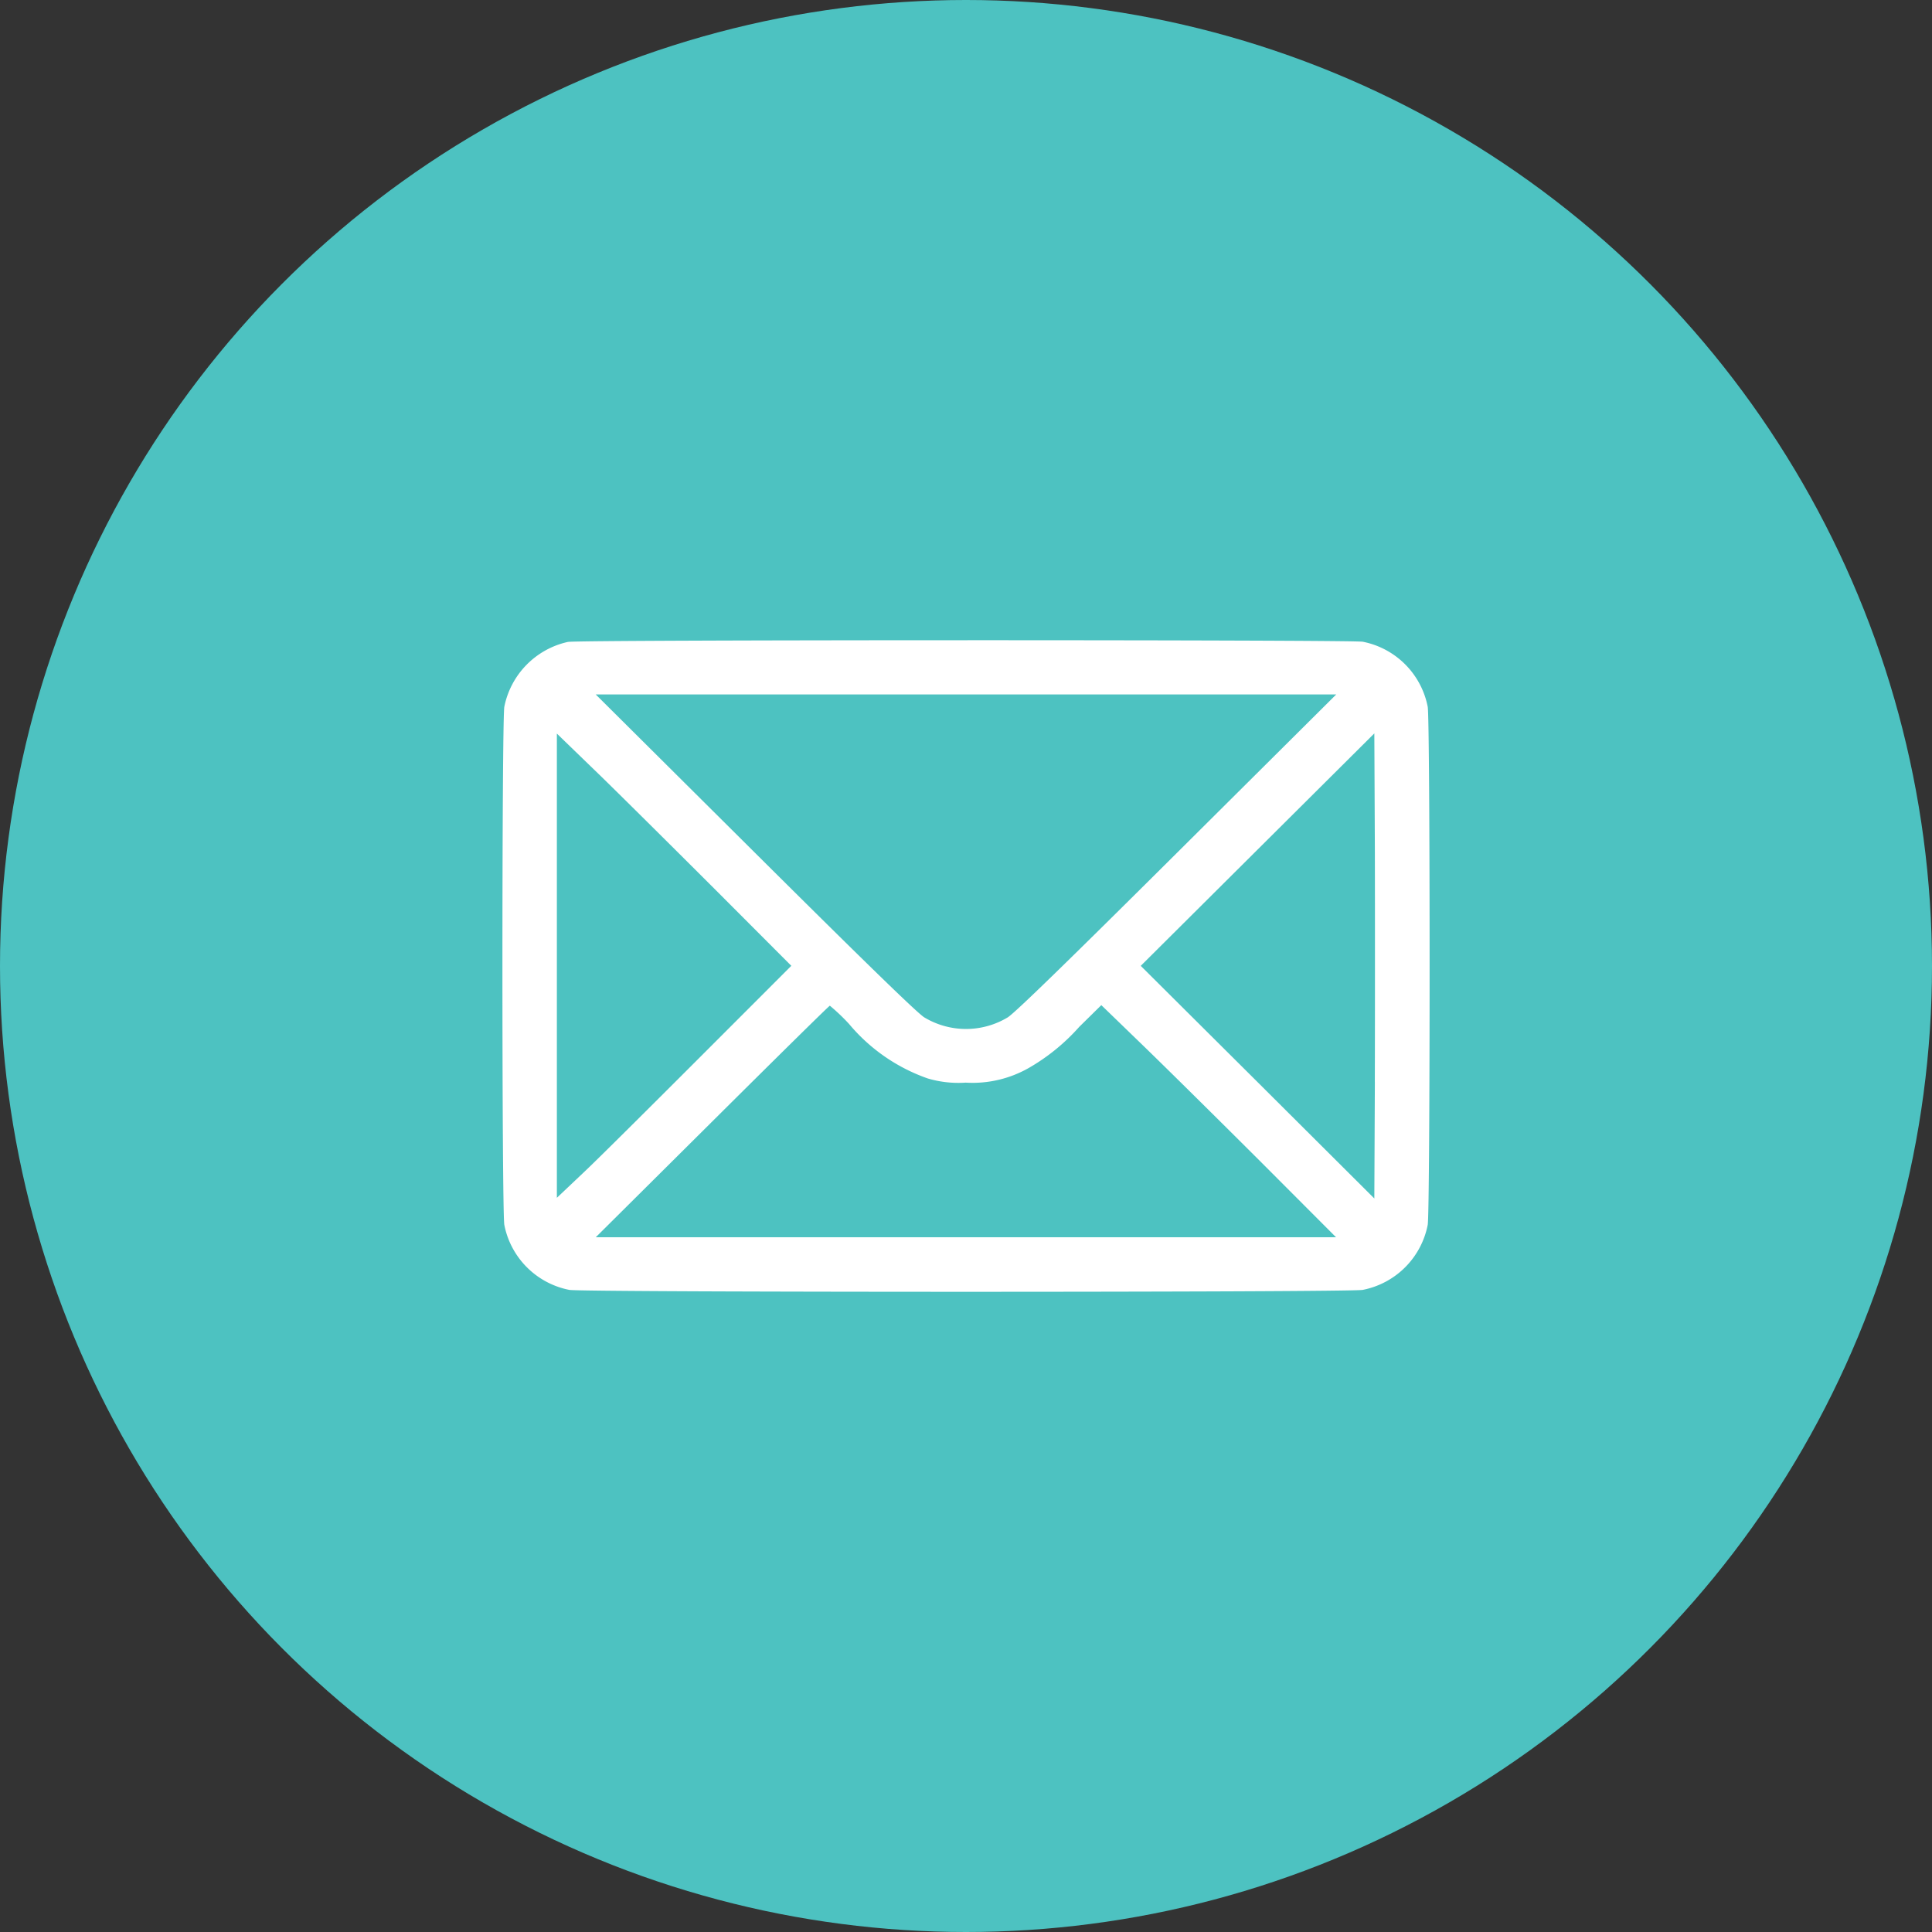 <svg xmlns="http://www.w3.org/2000/svg" width="51" height="51" viewBox="0 0 51 51">
    <rect x="0" y="0" width="51" height="51" fill="#333333" stroke="none"/>
    <g data-name="Group 7182" transform="translate(-1068 -388)">
        <circle data-name="Ellipse 12" cx="25.5" cy="25.5" r="25.5" transform="translate(1068 388)" style="fill:#4dc2c1"/>
        <path data-name="Path 27135" d="M1.678-435.841A2.194 2.194 0 0 0 0-434.13c-.067.354-.067 13.325 0 13.678a2.174 2.174 0 0 0 1.716 1.716c.354.067 20.589.067 20.943 0a2.174 2.174 0 0 0 1.716-1.716c.067-.354.067-13.325 0-13.678a2.174 2.174 0 0 0-1.716-1.716c-.32-.054-20.671-.054-20.981.005zm16.078 5.568c-2.868 2.853-4.287 4.234-4.469 4.344a2.135 2.135 0 0 1-2.2 0c-.182-.11-1.6-1.491-4.469-4.344l-4.206-4.182h19.549zm-12.092 1.066 1.912 1.916-2.39 2.391c-1.314 1.314-2.705 2.7-3.092 3.064l-.707.669v-12.254l1.185 1.147c.649.634 2.04 2.016 3.092 3.067zm17.316 4.985-.014 3.073-3.083-3.073-3.083-3.068 3.083-3.068 3.083-3.068.014 3.068c.004 1.686.004 4.449-.001 6.136zM9.1-425.756a4.746 4.746 0 0 0 2.079 1.439 2.861 2.861 0 0 0 1 .11 3 3 0 0 0 1.673-.392 5.339 5.339 0 0 0 1.324-1.08l.583-.574 1.137 1.1c.626.607 2.017 1.983 3.1 3.064l1.96 1.964H2.413l3.073-3.054c1.692-1.682 3.087-3.059 3.107-3.059a5.146 5.146 0 0 1 .507.482z" transform="translate(1081.313 840.786)" style="fill:#fff"/>
    </g>
</svg>
